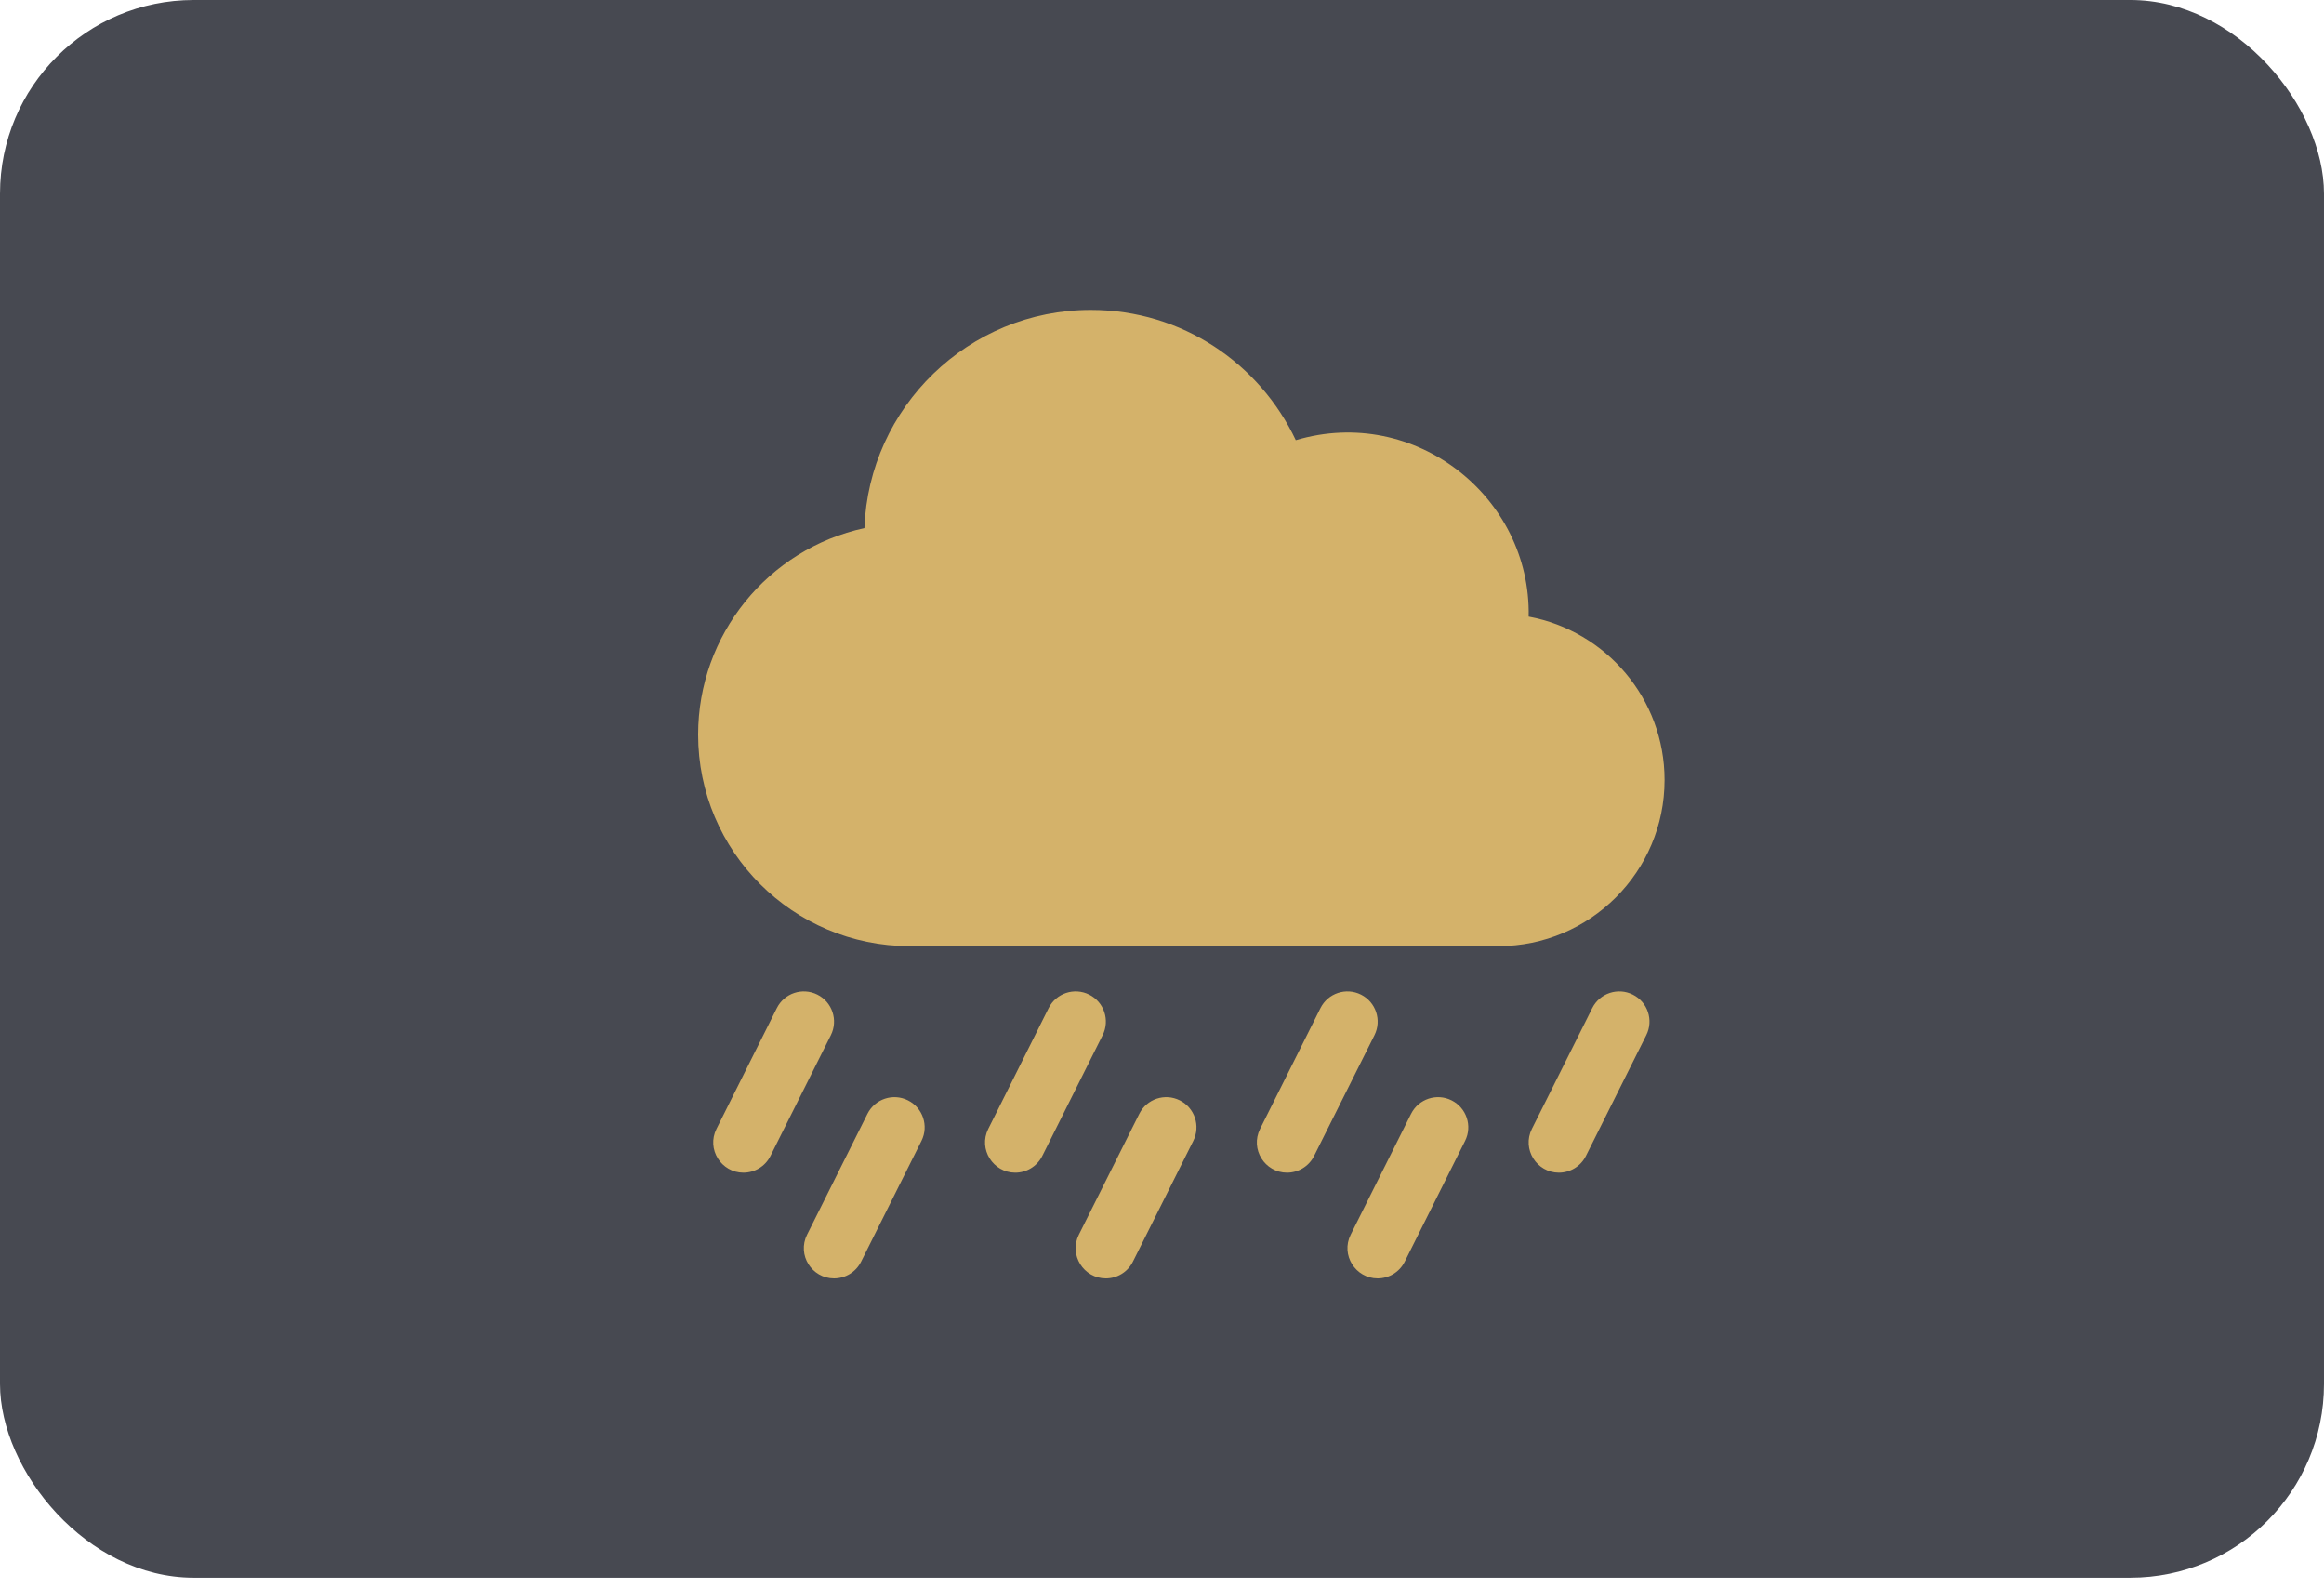 <?xml version="1.0" encoding="UTF-8"?> <svg xmlns="http://www.w3.org/2000/svg" width="60" height="41" viewBox="0 0 60 41" fill="none"><rect width="60" height="40.726" rx="5" fill="#474951"></rect><g clip-path="url(#clip0_76_3)"><path d="M42.975 20.134C42.975 18.036 41.46 16.285 39.466 15.917C39.529 12.833 36.53 10.447 33.454 11.363C32.523 9.391 30.527 8 28.161 8C25.009 8 22.431 10.507 22.317 13.632C19.83 14.173 18.024 16.383 18.024 18.965C18.024 21.975 20.473 24.423 23.483 24.423H38.687C41.052 24.423 42.975 22.499 42.975 20.134ZM35.137 25.675C34.752 25.482 34.284 25.638 34.091 26.023L32.532 29.142C32.271 29.664 32.655 30.271 33.228 30.271C33.514 30.271 33.79 30.113 33.926 29.84L35.486 26.721C35.678 26.336 35.522 25.867 35.137 25.675ZM42.155 25.675C41.77 25.482 41.301 25.638 41.108 26.023L39.549 29.142C39.288 29.664 39.673 30.271 40.246 30.271C40.532 30.271 40.807 30.113 40.944 29.84L42.503 26.721C42.696 26.336 42.54 25.867 42.155 25.675ZM28.12 25.675C27.735 25.482 27.266 25.638 27.073 26.023L25.514 29.142C25.253 29.664 25.638 30.271 26.211 30.271C26.497 30.271 26.772 30.113 26.909 29.84L28.468 26.721C28.661 26.336 28.505 25.867 28.12 25.675ZM21.102 25.675C20.717 25.482 20.249 25.638 20.056 26.023L18.497 29.142C18.236 29.664 18.62 30.271 19.193 30.271C19.479 30.271 19.755 30.113 19.891 29.84L21.451 26.721C21.643 26.336 21.487 25.867 21.102 25.675ZM30.459 28.404C30.074 28.211 29.605 28.367 29.413 28.753L27.853 31.872C27.592 32.394 27.977 33 28.55 33C28.836 33 29.111 32.842 29.248 32.569L30.808 29.45C31 29.065 30.844 28.596 30.459 28.404ZM37.476 28.404C37.091 28.211 36.623 28.367 36.43 28.753L34.871 31.872C34.61 32.394 34.995 33 35.568 33C35.854 33 36.129 32.842 36.266 32.569L37.825 29.45C38.018 29.065 37.861 28.596 37.476 28.404ZM23.441 28.404C23.056 28.211 22.588 28.367 22.395 28.753L20.836 31.872C20.575 32.394 20.959 33 21.533 33C21.819 33 22.094 32.842 22.231 32.569L23.79 29.45C23.983 29.065 23.826 28.596 23.441 28.404Z" fill="#D4B26A"></path></g><defs><clipPath id="clip0_76_3"><rect width="25" height="25" fill="white" transform="translate(18 8)"></rect></clipPath></defs></svg> 